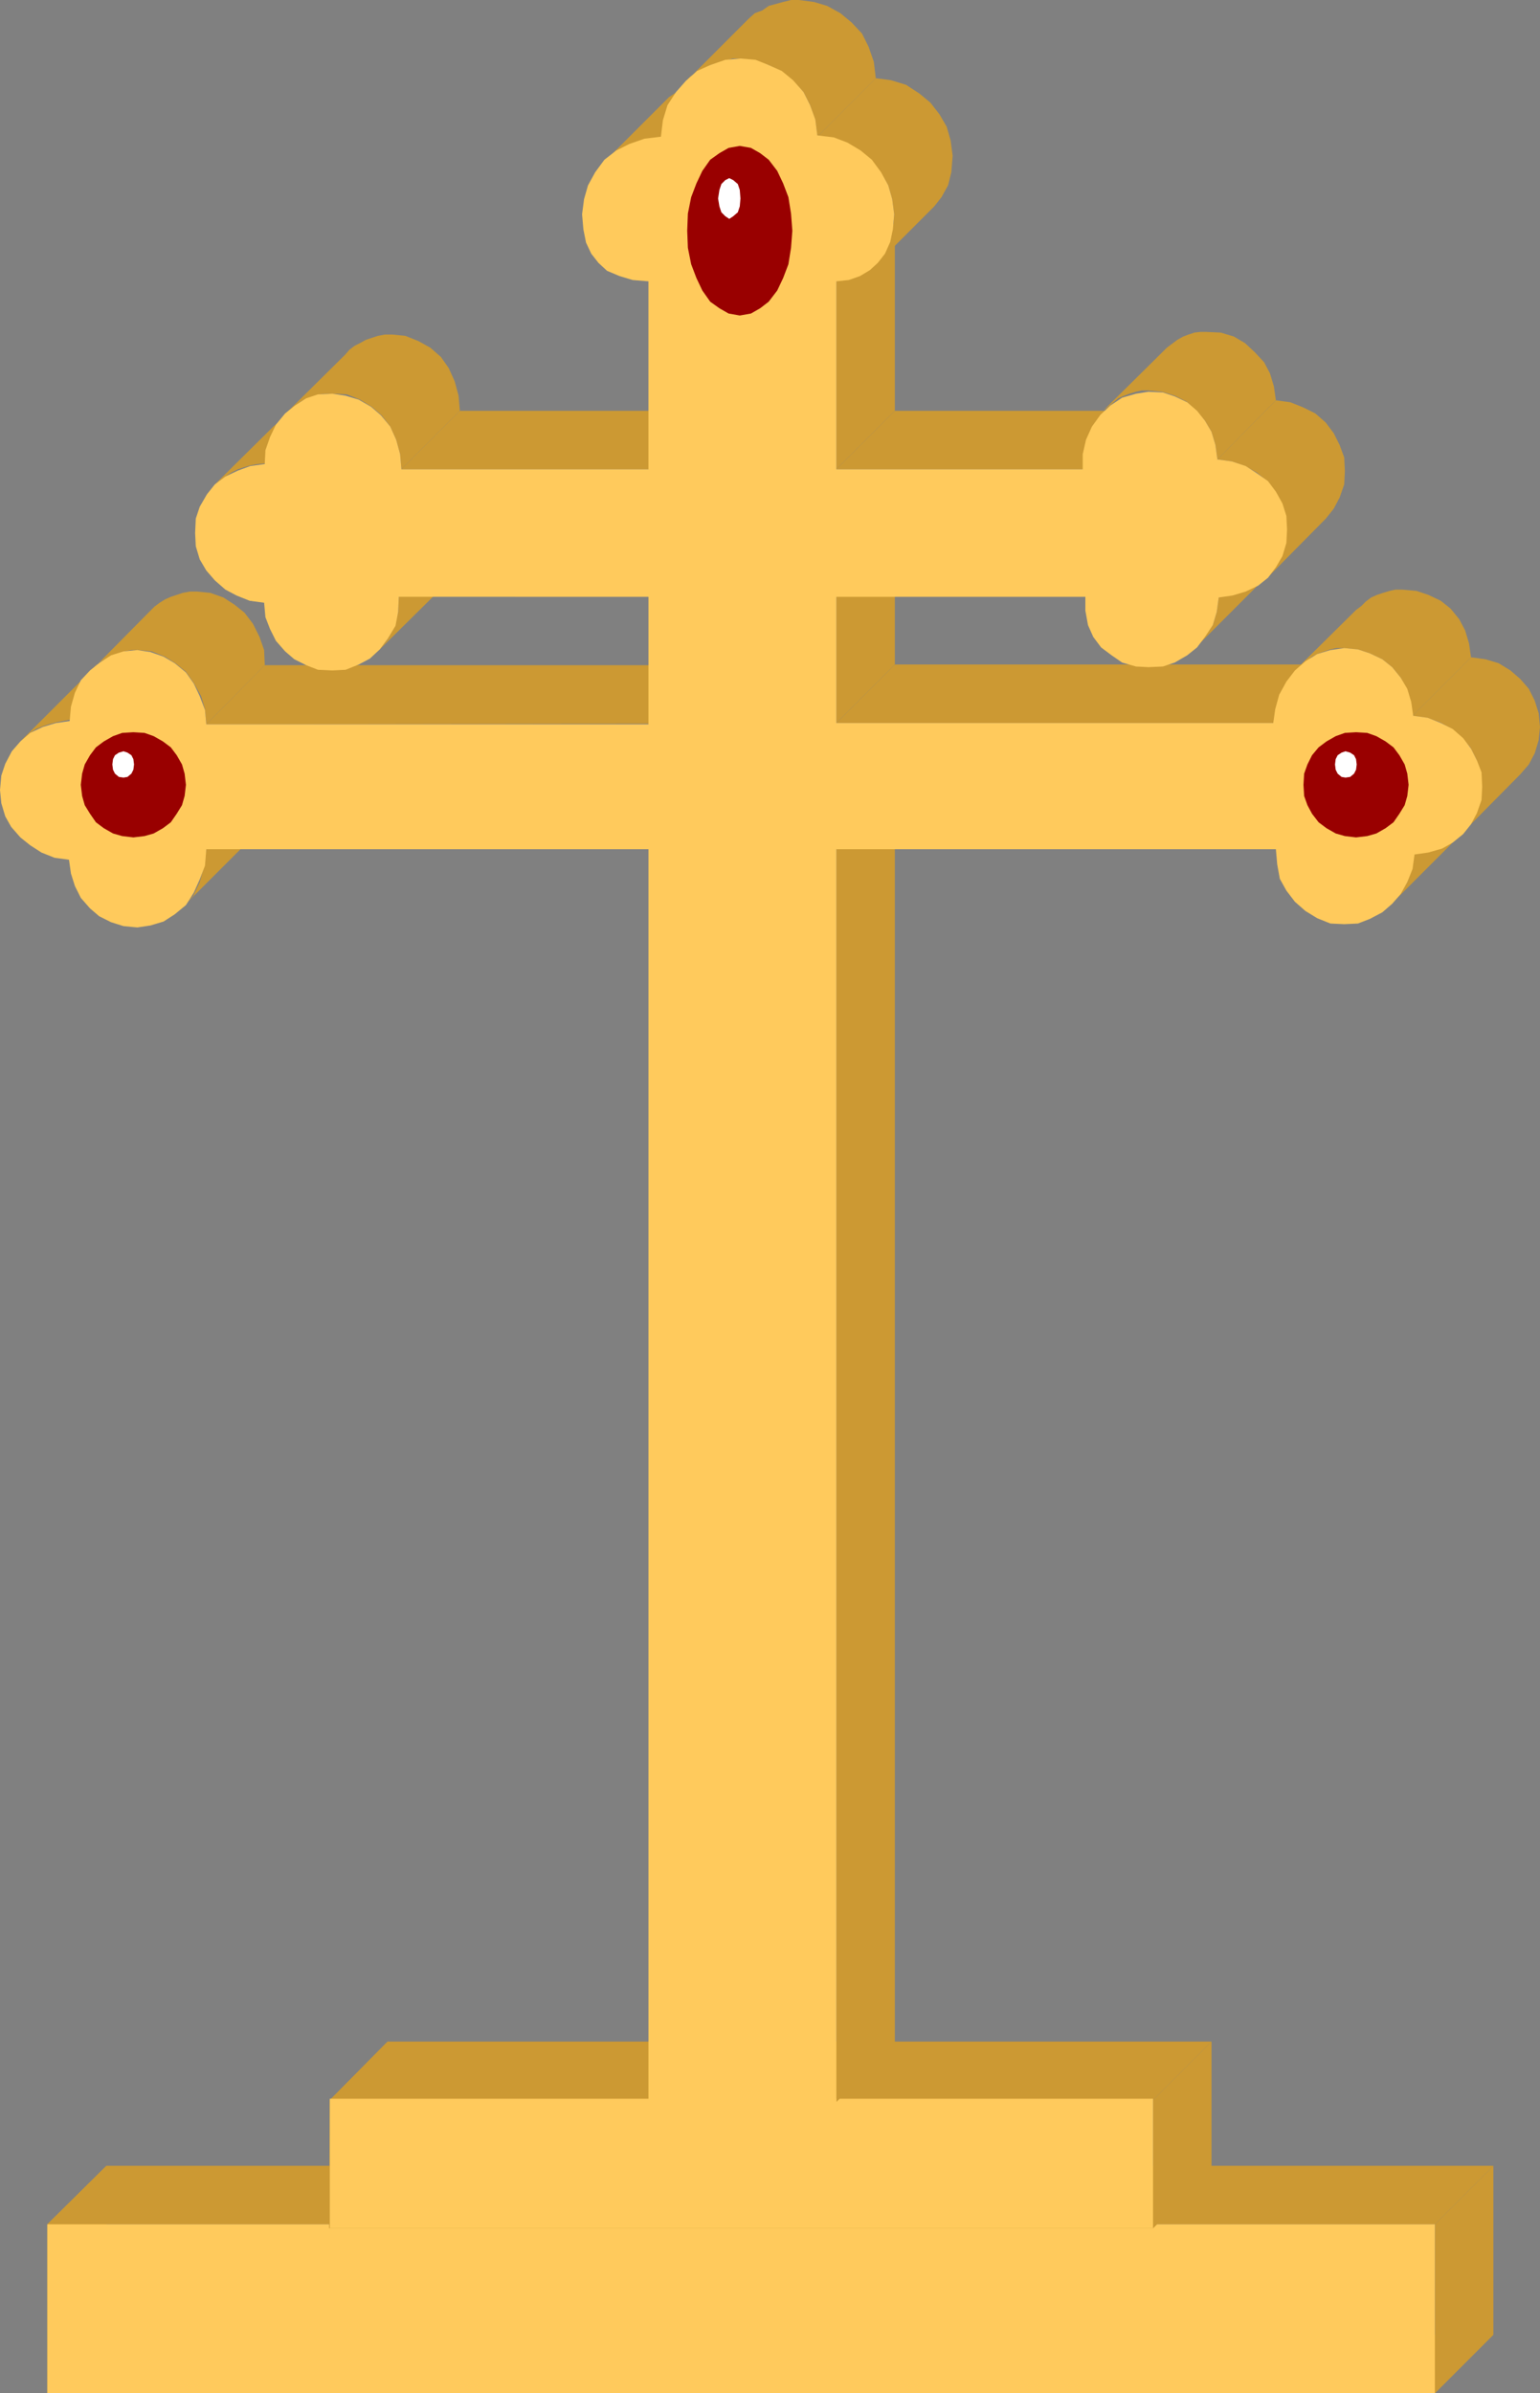 <?xml version="1.0" encoding="UTF-8" standalone="no"?>
<svg
   version="1.0"
   width="100.215mm"
   height="155.668mm"
   id="svg39"
   sodipodi:docname="Cross 004.wmf"
   xmlns:inkscape="http://www.inkscape.org/namespaces/inkscape"
   xmlns:sodipodi="http://sodipodi.sourceforge.net/DTD/sodipodi-0.dtd"
   xmlns="http://www.w3.org/2000/svg"
   xmlns:svg="http://www.w3.org/2000/svg">
  <rect width="100%" height="100%" fill="#808080" stroke="none"/>
  <sodipodi:namedview
     id="namedview39"
     pagecolor="#ffffff"
     bordercolor="#000000"
     borderopacity="0.25"
     inkscape:showpageshadow="2"
     inkscape:pageopacity="0.0"
     inkscape:pagecheckerboard="0"
     inkscape:deskcolor="#d1d1d1"
     inkscape:document-units="mm" />
  <defs
     id="defs1">
    <pattern
       id="WMFhbasepattern"
       patternUnits="userSpaceOnUse"
       width="6"
       height="6"
       x="0"
       y="0" />
  </defs>
  <path
     style="fill:#cc9933;fill-opacity:1;fill-rule:evenodd;stroke:none"
     d="m 11.634,588.353 v -41.529 l 14.543,-14.382 v 41.529 l -14.543,14.382 z"
     id="path1" />
  <path
     style="fill:#cc9933;fill-opacity:1;fill-rule:evenodd;stroke:none"
     d="M 352.912,588.353 H 11.634 l 14.543,-14.382 H 367.293 l -14.381,14.382 z"
     id="path2" />
  <path
     style="fill:#cc9933;fill-opacity:1;fill-rule:evenodd;stroke:none"
     d="m 352.912,546.824 v 41.529 l 14.381,-14.382 v -41.529 l -14.381,14.382 z"
     id="path3" />
  <path
     style="fill:#cc9933;fill-opacity:1;fill-rule:evenodd;stroke:none"
     d="M 11.634,546.824 H 352.912 l 14.381,-14.382 H 26.178 l -14.543,14.382 z"
     id="path4" />
  <path
     style="fill:#ffca5c;fill-opacity:1;fill-rule:evenodd;stroke:none"
     d="M 352.912,588.353 H 11.634 V 546.824 H 352.912 v 41.529 z"
     id="path5" />
  <path
     style="fill:#cc9933;fill-opacity:1;fill-rule:evenodd;stroke:none"
     d="m 80.956,547.794 0.162,-31.51 14.22,-14.382 v 31.51 l -14.22,14.382 v 0 z"
     id="path6" />
  <path
     style="fill:#cc9933;fill-opacity:1;fill-rule:evenodd;stroke:none"
     d="M 283.59,547.794 H 81.118 L 95.338,533.412 h 202.633 z"
     id="path7" />
  <path
     style="fill:#cc9933;fill-opacity:1;fill-rule:evenodd;stroke:none"
     d="m 283.59,516.284 v 31.51 l 14.381,-14.382 v -31.51 z"
     id="path8" />
  <path
     style="fill:#cc9933;fill-opacity:1;fill-rule:evenodd;stroke:none"
     d="M 80.956,516.284 H 283.59 l 14.381,-14.382 H 95.338 l -14.22,14.382 v 0 z"
     id="path9" />
  <path
     style="fill:#ffca5c;fill-opacity:1;fill-rule:evenodd;stroke:none"
     d="M 283.59,547.794 H 81.118 V 515.96 H 283.59 Z"
     id="path10" />
  <path
     style="fill:#cc9933;fill-opacity:1;fill-rule:evenodd;stroke:none"
     d="M 205.704,516.768 V 208.614 l 14.381,-14.382 v 308.154 z"
     id="path11" />
  <path
     style="fill:#cc9933;fill-opacity:1;fill-rule:evenodd;stroke:none"
     d="m 342.408,222.026 2.101,-2.585 1.616,-2.585 0.97,-3.232 0.485,-3.555 14.543,-14.382 -0.485,3.393 -1.131,3.232 -1.616,2.747 -2.101,2.585 z"
     id="path12" />
  <path
     style="fill:#cc9933;fill-opacity:1;fill-rule:evenodd;stroke:none"
     d="m 359.537,204.898 2.101,-2.585 1.454,-2.747 0.97,-3.232 0.323,-3.232 -0.323,-3.393 -0.97,-3.07 -1.454,-2.909 -2.101,-2.424 -2.424,-2.101 -2.909,-1.616 -3.232,-1.131 -3.555,-0.485 14.381,-14.382 3.555,0.485 3.232,0.97 2.909,1.778 2.424,2.101 2.101,2.424 1.454,2.909 0.97,3.07 0.323,3.393 -0.323,3.232 -0.97,3.232 -1.454,2.747 -2.101,2.424 -14.381,14.543 z"
     id="path13" />
  <path
     style="fill:#cc9933;fill-opacity:1;fill-rule:evenodd;stroke:none"
     d="M 313.161,177.75 H 205.704 l 14.381,-14.382 h 107.457 l -14.381,14.382 z"
     id="path14" />
  <path
     style="fill:#cc9933;fill-opacity:1;fill-rule:evenodd;stroke:none"
     d="m 347.418,175.973 -0.485,-3.393 -0.97,-3.232 -1.454,-2.747 -2.101,-2.585 -2.424,-1.939 -3.07,-1.454 -2.909,-0.97 -3.393,-0.323 h -1.939 l -1.454,0.323 -1.454,0.485 -1.454,0.485 -1.616,0.808 -1.131,0.97 -1.293,0.97 -1.293,0.97 14.543,-14.382 1.293,-0.97 1.131,-1.131 1.293,-0.97 1.454,-0.646 1.454,-0.485 1.616,-0.485 1.454,-0.323 h 1.616 l 3.555,0.323 2.909,0.97 3.07,1.454 2.424,1.939 2.101,2.585 1.454,2.747 0.97,3.232 0.485,3.393 -14.381,14.382 z"
     id="path15" />
  <path
     style="fill:#cc9933;fill-opacity:1;fill-rule:evenodd;stroke:none"
     d="m 205.704,177.75 v -31.025 l 14.381,-14.382 v 31.025 l -14.381,14.382 z"
     id="path16" />
  <path
     style="fill:#cc9933;fill-opacity:1;fill-rule:evenodd;stroke:none"
     d="m 294.416,158.844 1.939,-2.424 1.939,-2.747 0.97,-3.232 0.485,-3.555 14.381,-14.382 -0.485,3.555 -1.131,3.232 -1.616,2.747 -2.101,2.424 -14.381,14.382 z"
     id="path17" />
  <path
     style="fill:#cc9933;fill-opacity:1;fill-rule:evenodd;stroke:none"
     d="m 311.706,142.039 1.939,-2.585 1.454,-2.747 0.97,-3.232 0.323,-3.232 -0.323,-3.393 -0.97,-3.07 -1.454,-2.909 -1.939,-2.585 -2.585,-2.101 -2.909,-1.616 -3.232,-1.131 -3.555,-0.485 14.381,-14.543 3.555,0.485 3.232,1.293 2.909,1.454 2.585,2.262 1.939,2.585 1.454,2.909 1.131,3.07 0.162,3.393 -0.162,3.232 -1.131,3.232 -1.454,2.747 -1.939,2.424 -14.381,14.543 z"
     id="path18" />
  <path
     style="fill:#cc9933;fill-opacity:1;fill-rule:evenodd;stroke:none"
     d="m 299.425,112.952 -0.485,-3.555 -0.97,-3.232 -1.616,-2.747 -2.101,-2.424 -2.424,-2.262 -2.909,-1.454 -3.07,-0.97 -3.555,-0.323 h -1.454 l -1.454,0.323 -1.616,0.485 -1.293,0.485 -1.454,0.646 -1.131,0.97 -1.293,1.131 -1.293,0.97 14.543,-14.382 1.131,-1.131 1.293,-0.97 1.293,-0.97 1.454,-0.808 1.293,-0.485 1.454,-0.485 1.454,-0.162 h 1.454 l 3.555,0.162 3.232,0.97 2.747,1.616 2.424,2.262 2.262,2.424 1.454,2.747 0.97,3.232 0.485,3.393 -14.381,14.543 z"
     id="path19" />
  <path
     style="fill:#cc9933;fill-opacity:1;fill-rule:evenodd;stroke:none"
     d="m 266.3,115.376 h -60.596 l 14.381,-14.382 h 60.758 z"
     id="path20" />
  <path
     style="fill:#cc9933;fill-opacity:1;fill-rule:evenodd;stroke:none"
     d="M 205.704,115.376 V 69.161 l 14.381,-14.382 v 46.215 z"
     id="path21" />
  <path
     style="fill:#cc9933;fill-opacity:1;fill-rule:evenodd;stroke:none"
     d="m 215.399,65.121 1.777,-2.262 1.454,-2.909 0.97,-3.232 0.323,-4.04 -0.485,-3.717 -0.97,-3.393 -1.777,-3.07 -2.262,-2.909 -2.747,-2.262 -3.232,-1.939 -3.717,-1.293 -3.717,-0.485 14.381,-14.382 3.717,0.485 3.717,1.131 3.232,2.101 2.747,2.262 2.262,2.909 1.777,3.07 0.97,3.393 0.485,3.717 -0.323,4.04 -0.808,3.232 -1.616,2.909 -1.777,2.262 z"
     id="path22" />
  <path
     style="fill:#cc9933;fill-opacity:1;fill-rule:evenodd;stroke:none"
     d="m 201.017,33.611 -0.485,-4.04 -1.293,-3.717 -1.616,-3.232 -2.585,-2.747 -2.747,-2.262 -3.232,-1.616 -3.232,-0.97 -3.717,-0.646 h -1.939 l -1.939,0.646 -1.777,0.485 -1.777,0.485 -1.777,0.97 -1.616,0.646 -1.616,1.293 -1.131,1.293 14.381,-14.382 1.293,-1.293 1.454,-1.293 1.777,-0.646 1.616,-1.131 1.777,-0.485 1.777,-0.485 L 194.554,0 h 1.939 l 3.717,0.485 3.232,0.97 3.232,1.778 2.747,2.262 2.585,2.747 1.616,3.232 1.293,3.717 0.485,4.04 -14.381,14.382 z"
     id="path23" />
  <path
     style="fill:#cc9933;fill-opacity:1;fill-rule:evenodd;stroke:none"
     d="m 162.559,33.773 -2.101,0.323 -1.939,0.323 -1.777,0.485 -1.616,0.646 -1.777,0.808 -1.777,0.97 -1.454,0.97 -1.293,1.293 14.381,-14.382 1.293,-1.293 1.454,-0.97 1.777,-0.97 1.777,-0.808 1.777,-0.808 1.616,-0.485 2.101,-0.162 1.939,-0.323 -14.381,14.382 z"
     id="path24" />
  <path
     style="fill:#cc9933;fill-opacity:1;fill-rule:evenodd;stroke:none"
     d="M 159.489,115.376 H 98.731 l 14.381,-14.382 h 60.919 z"
     id="path25" />
  <path
     style="fill:#cc9933;fill-opacity:1;fill-rule:evenodd;stroke:none"
     d="m 98.731,115.376 -0.323,-3.717 -0.97,-3.555 -1.454,-3.232 -2.101,-2.747 -2.424,-2.101 -2.909,-1.778 -3.232,-1.293 -3.393,-0.162 h -1.616 l -1.777,0.162 -1.454,0.485 -1.616,0.485 -1.454,0.808 -1.131,0.808 -1.293,0.97 -1.293,1.131 14.543,-14.382 1.131,-1.293 1.293,-0.97 1.293,-0.646 1.454,-0.808 1.454,-0.485 1.454,-0.485 1.777,-0.323 h 1.777 l 3.232,0.323 3.232,1.293 2.909,1.616 2.585,2.262 1.939,2.747 1.454,3.232 0.97,3.555 0.323,3.717 z"
     id="path26" />
  <path
     style="fill:#cc9933;fill-opacity:1;fill-rule:evenodd;stroke:none"
     d="m 65.121,113.922 -1.777,0.162 -1.777,0.323 -1.616,0.485 -1.454,0.485 -1.616,0.808 -1.454,0.97 -1.293,0.97 -1.293,0.97 14.543,-14.382 1.293,-0.97 1.131,-0.97 1.454,-1.131 1.616,-0.646 1.454,-0.485 1.777,-0.485 1.616,-0.323 1.777,-0.162 -14.381,14.382 z"
     id="path27" />
  <path
     style="fill:#cc9933;fill-opacity:1;fill-rule:evenodd;stroke:none"
     d="m 92.914,160.137 2.262,-2.747 1.777,-3.232 0.97,-3.555 0.162,-3.878 14.543,-14.382 -0.323,3.878 -0.97,3.555 -1.777,3.232 -2.101,2.747 z"
     id="path28" />
  <path
     style="fill:#cc9933;fill-opacity:1;fill-rule:evenodd;stroke:none"
     d="m 159.489,177.912 -108.75,0.162 14.381,-14.543 H 174.032 l -14.543,14.543 v 0 z"
     id="path29" />
  <path
     style="fill:#cc9933;fill-opacity:1;fill-rule:evenodd;stroke:none"
     d="m 50.739,177.912 -0.323,-3.555 -0.97,-3.232 -1.777,-3.232 -1.939,-2.747 -2.585,-2.101 -2.585,-1.616 -3.232,-1.293 -3.232,-0.323 h -1.777 l -1.777,0.323 -1.454,0.485 -1.454,0.485 -1.454,0.808 -1.293,0.646 -1.293,0.97 -1.131,1.293 14.22,-14.382 1.293,-1.293 1.293,-0.97 1.293,-0.808 1.454,-0.646 1.454,-0.485 1.454,-0.485 1.777,-0.323 h 1.777 l 3.232,0.323 3.232,1.131 2.747,1.778 2.424,1.939 2.101,2.747 1.616,3.232 1.131,3.232 0.162,3.717 -14.381,14.543 v 0 z"
     id="path30" />
  <path
     style="fill:#cc9933;fill-opacity:1;fill-rule:evenodd;stroke:none"
     d="m 17.128,176.942 -1.777,0.323 -1.616,0.323 -1.777,0.485 -1.454,0.485 -1.616,0.646 -1.454,0.97 -1.131,1.131 -1.293,0.97 14.381,-14.382 1.293,-0.97 1.131,-1.131 1.454,-0.97 1.616,-0.808 1.454,-0.485 1.777,-0.485 1.777,-0.162 1.616,-0.323 -14.381,14.382 z"
     id="path31" />
  <path
     style="fill:#cc9933;fill-opacity:1;fill-rule:evenodd;stroke:none"
     d="m 44.922,222.996 2.585,-2.747 1.616,-3.393 1.131,-4.04 0.485,-4.201 14.381,-14.382 -0.485,4.201 -0.97,3.878 -1.777,3.555 -2.585,2.747 z"
     id="path32" />
  <path
     style="fill:#ffca5c;fill-opacity:1;fill-rule:evenodd;stroke:none"
     d="M 50.739,208.776 H 159.489 V 516.768 h 46.215 V 208.776 h 108.103 l 0.323,3.717 0.646,3.555 1.616,2.909 2.101,2.747 2.585,2.262 2.909,1.778 3.232,1.293 3.393,0.162 3.393,-0.162 2.909,-1.131 3.07,-1.616 2.424,-2.101 2.101,-2.424 1.616,-2.909 1.293,-3.232 0.485,-3.555 3.393,-0.485 3.393,-0.97 2.585,-1.454 2.585,-2.101 1.939,-2.424 1.454,-2.747 1.131,-3.232 0.162,-3.232 -0.162,-3.555 -1.131,-2.909 -1.454,-2.909 -1.939,-2.585 -2.585,-2.262 -2.909,-1.454 -3.232,-1.293 -3.555,-0.485 -0.485,-3.393 -0.97,-3.232 -1.616,-2.747 -2.101,-2.585 -2.424,-1.939 -3.07,-1.454 -2.909,-0.97 -3.393,-0.323 -3.393,0.485 -3.232,0.97 -2.909,1.778 -2.585,2.262 -2.101,2.747 -1.777,3.232 -0.97,3.555 -0.485,3.393 H 205.704 v -31.025 h 61.242 v 3.393 l 0.646,3.555 1.293,2.909 1.939,2.585 2.585,1.939 2.585,1.778 3.393,0.97 3.07,0.162 3.555,-0.162 2.909,-0.97 3.07,-1.778 2.424,-1.939 1.939,-2.585 1.939,-2.909 0.97,-3.232 0.485,-3.555 3.393,-0.485 3.232,-0.97 3.07,-1.454 2.424,-1.939 1.939,-2.585 1.616,-2.747 0.97,-3.232 0.162,-3.232 -0.162,-3.393 -0.97,-3.07 -1.616,-2.909 -1.939,-2.585 -2.747,-1.939 -2.747,-1.778 -3.393,-1.131 -3.555,-0.485 -0.485,-3.555 -0.97,-3.232 -1.616,-2.747 -1.939,-2.424 -2.424,-2.101 -3.07,-1.454 -2.909,-0.97 -3.555,-0.162 -3.07,0.485 -3.393,0.97 -2.909,1.939 -2.424,2.262 -2.101,2.909 -1.454,3.232 -0.808,3.555 v 3.717 H 205.704 V 69.161 l 3.07,-0.323 2.747,-0.97 2.424,-1.454 1.939,-1.778 1.777,-2.262 1.293,-2.909 0.646,-3.07 0.323,-3.717 -0.485,-3.717 -0.97,-3.393 -1.777,-3.232 -2.262,-3.07 -2.747,-2.262 -3.232,-1.939 -3.393,-1.293 -4.04,-0.485 -0.485,-3.878 -1.293,-3.555 -1.616,-3.232 -2.585,-2.909 -2.747,-2.262 -3.232,-1.454 -3.232,-1.293 -3.717,-0.323 -3.717,0.323 -3.717,1.293 -3.232,1.454 -2.747,2.424 -2.424,2.747 -2.101,3.232 -1.131,3.717 -0.485,4.04 -4.04,0.485 -3.717,1.293 -3.232,1.616 -2.909,2.262 -2.262,3.07 -1.777,3.232 -0.97,3.393 -0.485,3.717 0.323,3.717 0.646,3.232 1.293,2.747 1.777,2.262 2.101,1.939 3.07,1.293 3.232,0.97 3.878,0.323 V 115.376 H 98.731 l -0.323,-3.717 -0.97,-3.555 -1.454,-3.232 -2.262,-2.747 -2.424,-2.101 -3.07,-1.778 -3.232,-0.97 -3.232,-0.485 -3.555,0.162 -2.909,0.97 -2.747,1.778 -2.424,1.939 -2.262,2.747 -1.454,3.07 -1.131,3.232 -0.162,3.393 -3.555,0.485 -3.07,1.131 -3.07,1.454 -2.585,1.939 -1.939,2.424 -1.777,3.07 -0.97,2.909 -0.162,3.555 0.162,3.232 0.97,3.232 1.616,2.747 2.101,2.424 2.585,2.262 2.747,1.454 3.232,1.293 3.555,0.485 0.323,3.555 1.131,2.909 1.454,2.909 2.262,2.585 2.262,1.939 2.909,1.454 2.909,1.131 3.555,0.162 3.232,-0.162 3.232,-1.293 2.747,-1.454 2.424,-2.262 1.939,-2.585 1.939,-3.232 0.646,-3.393 0.162,-3.717 H 159.489 v 31.349 H 50.739 l -0.323,-3.555 -1.293,-3.393 -1.454,-3.07 -1.939,-2.747 -2.747,-2.262 -2.747,-1.616 -3.232,-1.131 -3.232,-0.485 -3.393,0.323 -3.07,0.97 -2.747,1.778 -2.424,1.939 -2.262,2.424 -1.454,3.07 -0.97,3.393 -0.323,3.555 -3.393,0.485 -3.232,0.97 -3.07,1.454 -2.424,2.101 -2.101,2.424 -1.616,3.07 -0.97,2.909 L 0,194.233 l 0.323,3.232 0.97,3.232 1.454,2.585 2.262,2.585 2.424,1.939 2.747,1.778 3.232,1.293 3.555,0.485 0.485,3.393 0.97,3.07 1.454,2.909 2.262,2.585 2.262,1.939 2.909,1.454 3.07,0.97 3.393,0.323 3.232,-0.485 3.232,-0.97 2.747,-1.778 2.747,-2.262 1.939,-3.07 1.454,-3.232 1.293,-3.393 0.323,-4.04 z"
     id="path33" />
  <path
     style="fill:#990000;fill-opacity:1;fill-rule:evenodd;stroke:none"
     d="m 181.95,35.873 2.747,0.485 2.262,1.293 2.101,1.616 2.101,2.747 1.454,3.07 1.293,3.393 0.646,4.04 0.323,4.201 -0.323,4.201 -0.646,4.04 -1.293,3.393 -1.454,3.07 -2.101,2.747 -2.101,1.616 -2.262,1.293 -2.747,0.485 -2.747,-0.485 -2.262,-1.293 -2.262,-1.616 -1.939,-2.747 -1.454,-3.07 -1.293,-3.393 -0.808,-4.04 -0.162,-4.201 0.162,-4.201 0.808,-4.04 1.293,-3.393 1.454,-3.07 1.939,-2.747 2.262,-1.616 2.262,-1.293 z"
     id="path34" />
  <path
     style="fill:#990000;fill-opacity:1;fill-rule:evenodd;stroke:none"
     d="m 32.803,180.013 2.747,0.162 2.262,0.808 2.262,1.293 1.939,1.454 1.454,1.939 1.293,2.262 0.646,2.262 0.323,2.747 -0.323,2.747 -0.646,2.262 -1.293,2.101 -1.454,2.101 -1.939,1.454 -2.262,1.293 -2.262,0.646 -2.747,0.323 -2.747,-0.323 -2.262,-0.646 -2.262,-1.293 -1.939,-1.454 -1.454,-2.101 -1.293,-2.101 -0.646,-2.262 -0.323,-2.747 0.323,-2.747 0.646,-2.262 1.293,-2.262 1.454,-1.939 1.939,-1.454 2.262,-1.293 2.262,-0.808 z"
     id="path35" />
  <path
     style="fill:#990000;fill-opacity:1;fill-rule:evenodd;stroke:none"
     d="m 333.521,180.013 2.747,0.162 2.262,0.808 2.262,1.293 1.939,1.454 1.454,1.939 1.293,2.262 0.646,2.262 0.323,2.747 -0.323,2.747 -0.646,2.262 -1.293,2.101 -1.454,2.101 -1.939,1.454 -2.262,1.293 -2.262,0.646 -2.747,0.323 -2.747,-0.323 -2.262,-0.646 -2.262,-1.293 -1.939,-1.454 -1.616,-2.101 -1.131,-2.101 -0.808,-2.262 -0.162,-2.747 0.162,-2.747 0.808,-2.262 1.131,-2.262 1.616,-1.939 1.939,-1.454 2.262,-1.293 2.262,-0.808 z"
     id="path36" />
  <path
     style="fill:#ffffff;fill-opacity:1;fill-rule:evenodd;stroke:none"
     d="m 179.364,43.791 0.97,0.485 1.131,0.97 0.485,1.454 0.162,2.101 -0.162,1.939 -0.485,1.454 -1.131,0.97 -0.97,0.646 -0.97,-0.646 -0.97,-0.97 -0.485,-1.454 -0.323,-1.939 0.323,-2.101 0.485,-1.454 0.97,-0.97 0.97,-0.485 z"
     id="path37" />
  <path
     style="fill:#ffffff;fill-opacity:1;fill-rule:evenodd;stroke:none"
     d="m 30.379,184.699 0.97,0.323 0.97,0.646 0.485,0.97 0.162,1.293 -0.162,1.293 -0.485,0.97 -0.97,0.808 -0.97,0.162 -1.131,-0.162 -0.97,-0.808 -0.485,-0.97 -0.162,-1.293 0.162,-1.293 0.485,-0.97 0.97,-0.646 1.131,-0.323 z"
     id="path38" />
  <path
     style="fill:#ffffff;fill-opacity:1;fill-rule:evenodd;stroke:none"
     d="m 330.935,184.699 1.131,0.323 0.97,0.646 0.485,0.97 0.162,1.293 -0.162,1.293 -0.485,0.97 -0.97,0.808 -1.131,0.162 -0.97,-0.162 -0.97,-0.808 -0.485,-0.97 -0.162,-1.293 0.162,-1.293 0.485,-0.97 0.97,-0.646 z"
     id="path39" />
</svg>
